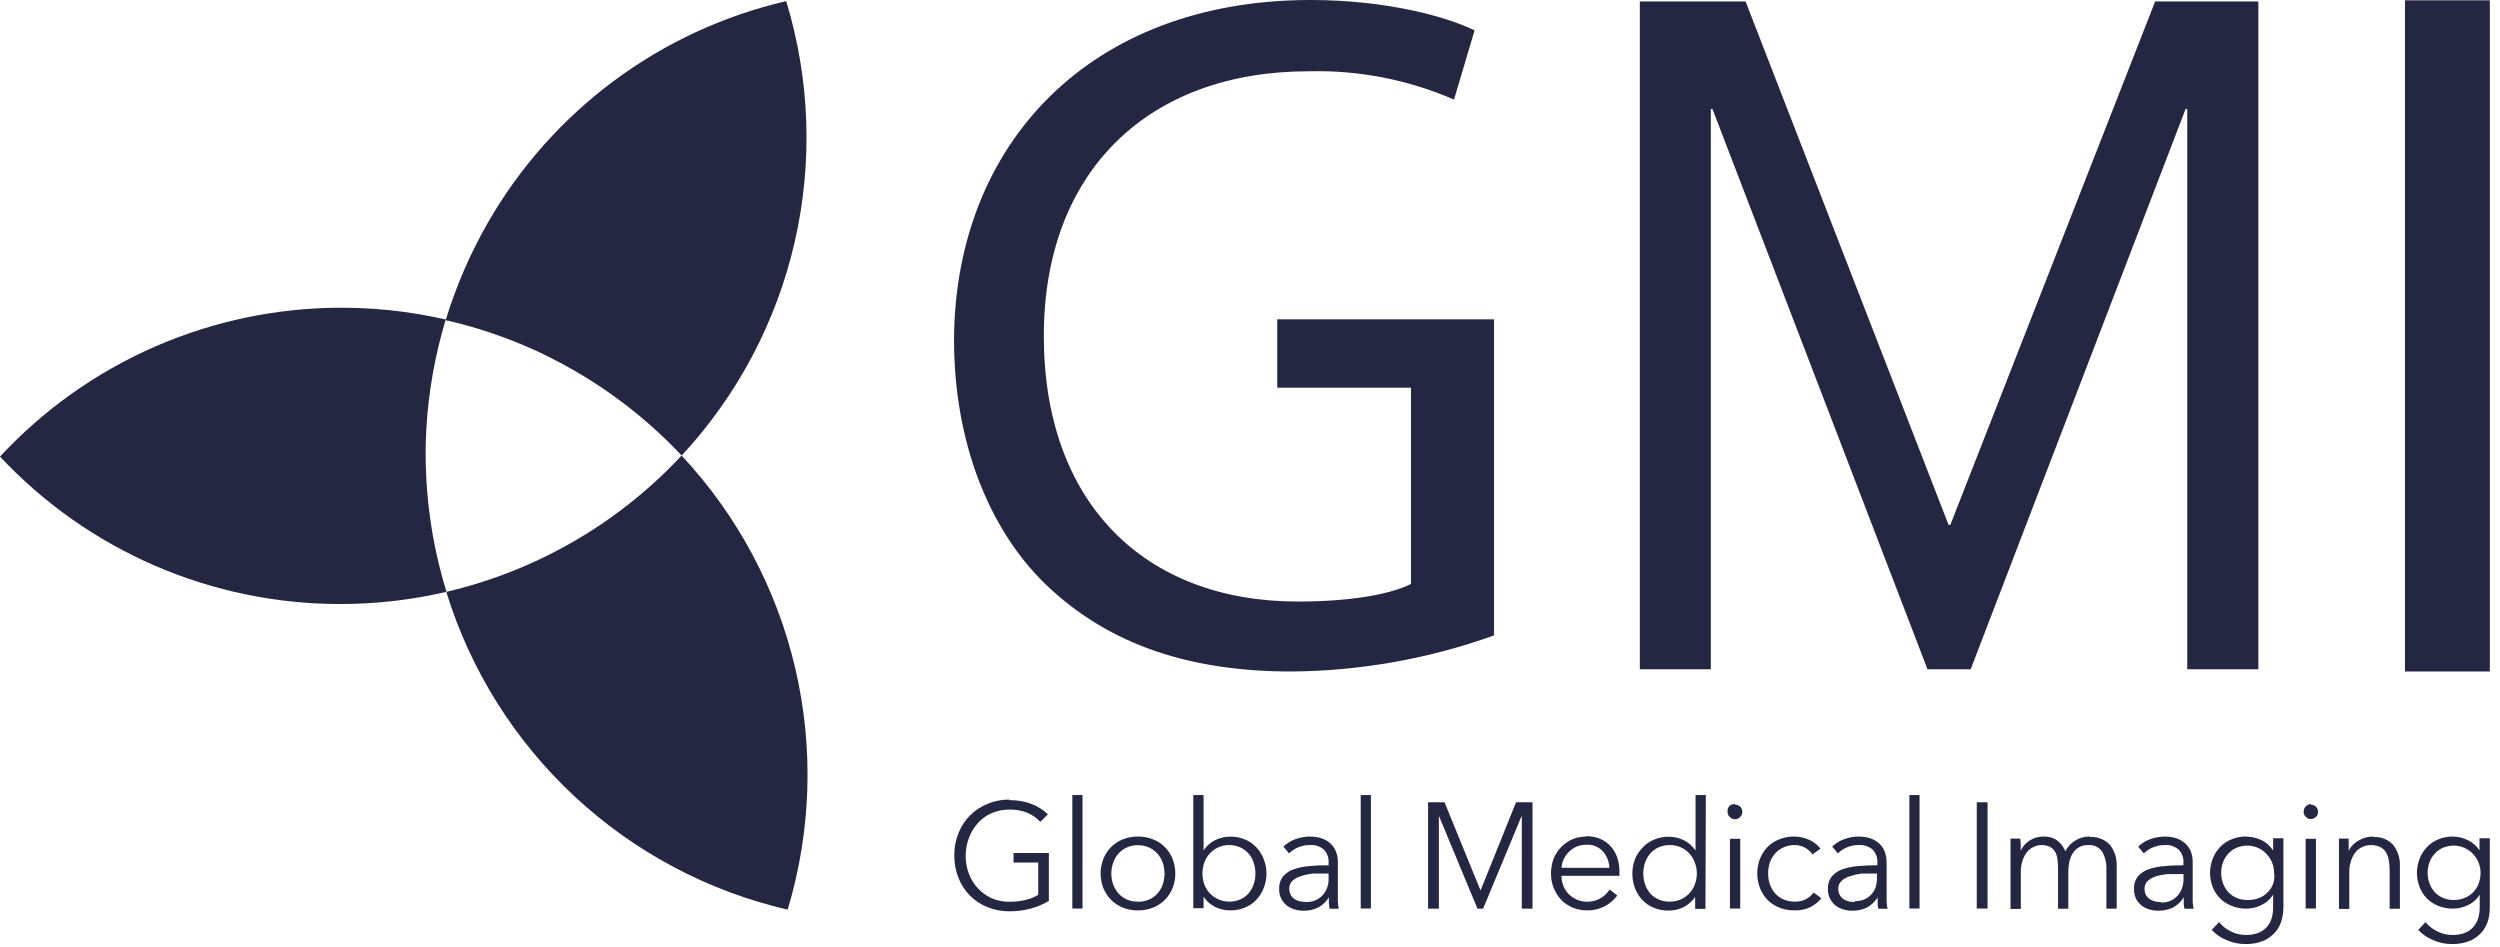 <?xml version="1.0" encoding="UTF-8"?> <svg xmlns="http://www.w3.org/2000/svg" width="243" height="92" viewBox="0 0 243 92" fill="none"> <path d="M76.418 0.109C70.364 1.514 64.663 4.152 59.674 7.858C54.684 11.564 50.512 16.259 47.418 21.649C45.705 24.636 44.334 27.806 43.328 31.099C47.906 32.149 52.292 33.907 56.328 36.309C54.876 35.441 53.373 34.659 51.828 33.969C57.267 36.428 62.17 39.931 66.258 44.279C71.668 38.45 75.454 31.302 77.237 23.551C79.02 15.8 78.737 7.717 76.418 0.109Z" fill="#232742"></path> <path d="M66.249 44.279C60.109 50.868 52.148 55.48 43.379 57.529C45.722 65.132 50.02 71.986 55.843 77.406C61.665 82.827 68.809 86.625 76.559 88.419C78.855 80.803 79.112 72.718 77.302 64.972C75.493 57.225 71.681 50.09 66.249 44.279Z" fill="#232742"></path> <path d="M33.18 29.91H33.11C26.893 29.919 20.745 31.209 15.049 33.699C9.352 36.188 4.23 39.824 0 44.38C4.239 48.909 9.364 52.519 15.056 54.984C20.748 57.449 26.887 58.717 33.09 58.71H33.15C36.594 58.708 40.026 58.312 43.38 57.53V57.46C41.973 52.875 41.298 48.096 41.38 43.3V43.14C41.474 39.476 42.007 35.837 42.97 32.3C43.08 31.9 43.19 31.51 43.31 31.11C46.208 31.767 49.035 32.705 51.75 33.91H51.8C53.351 34.597 54.858 35.382 56.31 36.26C49.313 32.098 41.321 29.904 33.18 29.91Z" fill="#232742"></path> <path d="M127.38 0C105.93 0 92.831 14 92.731 33C92.731 43 96.15 51.51 101.66 56.82C107.92 62.82 115.9 65.27 125.57 65.27C132.271 65.213 138.914 64.026 145.22 61.76V31.04H124.15V37.68H137.15V56.76C135.25 57.71 131.55 58.47 126.15 58.47C111.24 58.47 101.46 48.88 101.46 32.65C101.46 16.65 111.62 6.93 127.18 6.93C132.041 6.801 136.872 7.74 141.33 9.68L143.33 2.95C140.58 1.62 134.79 0 127.39 0" fill="#232742"></path> <path d="M242.012 0.029H233.762V65.269H242.012V0.029Z" fill="#232742"></path> <path d="M98.128 77.719C97.398 77.71 96.673 77.85 95.998 78.129C95.358 78.385 94.777 78.769 94.29 79.257C93.803 79.745 93.422 80.328 93.168 80.969C92.887 81.661 92.748 82.402 92.758 83.149C92.751 83.891 92.886 84.628 93.158 85.319C93.405 85.962 93.782 86.547 94.266 87.038C94.749 87.528 95.329 87.913 95.968 88.169C96.654 88.449 97.388 88.588 98.128 88.579C98.803 88.581 99.475 88.497 100.128 88.329C100.769 88.166 101.382 87.91 101.948 87.569V82.909H98.518V83.839H100.918V86.979C100.555 87.204 100.156 87.367 99.738 87.459C99.212 87.592 98.671 87.656 98.128 87.649C97.516 87.66 96.908 87.537 96.348 87.289C95.336 86.815 94.552 85.959 94.168 84.909C93.759 83.802 93.759 82.586 94.168 81.479C94.355 80.954 94.64 80.468 95.008 80.049C95.378 79.62 95.84 79.278 96.358 79.049C96.918 78.801 97.526 78.678 98.138 78.689C98.723 78.677 99.305 78.782 99.848 78.999C100.329 79.2 100.761 79.5 101.118 79.879L101.858 79.149C101.4 78.718 100.864 78.379 100.278 78.149C99.593 77.888 98.862 77.762 98.128 77.779" fill="#232742"></path> <path d="M105.22 77.279H104.23V88.309H105.22V77.279Z" fill="#232742"></path> <path d="M110.601 81.311C110.104 81.305 109.611 81.396 109.151 81.581C108.72 81.749 108.328 82.005 108.001 82.331C107.678 82.658 107.423 83.045 107.251 83.471C106.89 84.39 106.89 85.412 107.251 86.331C107.423 86.757 107.678 87.144 108.001 87.471C108.328 87.797 108.72 88.052 109.151 88.221C109.611 88.405 110.104 88.497 110.601 88.491C111.103 88.496 111.603 88.404 112.071 88.221C112.501 88.052 112.893 87.797 113.221 87.471C113.543 87.144 113.798 86.757 113.971 86.331C114.331 85.412 114.331 84.39 113.971 83.471C113.798 83.045 113.543 82.658 113.221 82.331C112.893 82.005 112.501 81.749 112.071 81.581C111.603 81.397 111.103 81.305 110.601 81.311ZM110.601 87.641C110.249 87.651 109.899 87.586 109.575 87.45C109.251 87.314 108.959 87.109 108.721 86.851C108.498 86.595 108.325 86.3 108.211 85.981C107.957 85.29 107.957 84.532 108.211 83.841C108.315 83.517 108.487 83.219 108.714 82.966C108.942 82.712 109.22 82.51 109.531 82.371C109.868 82.223 110.232 82.148 110.601 82.151C110.972 82.149 111.34 82.224 111.681 82.371C111.988 82.511 112.263 82.711 112.491 82.961C112.724 83.214 112.901 83.514 113.011 83.841C113.13 84.185 113.191 84.547 113.191 84.911C113.191 85.278 113.13 85.643 113.011 85.991C112.899 86.313 112.722 86.61 112.491 86.861C112.268 87.113 111.991 87.311 111.681 87.441C111.339 87.585 110.971 87.657 110.601 87.651" fill="#232742"></path> <path d="M116.988 77.279H115.988V88.279H116.988V87.159C117.269 87.588 117.659 87.933 118.118 88.159C118.57 88.378 119.066 88.491 119.568 88.489C120.066 88.497 120.559 88.402 121.018 88.209C121.435 88.043 121.811 87.787 122.118 87.459C122.427 87.129 122.668 86.742 122.828 86.319C123.195 85.415 123.195 84.403 122.828 83.499C122.668 83.077 122.427 82.689 122.118 82.359C121.811 82.029 121.436 81.77 121.018 81.599C120.559 81.407 120.066 81.311 119.568 81.319C119.065 81.321 118.57 81.438 118.118 81.659C117.659 81.886 117.269 82.231 116.988 82.659V77.279ZM119.488 87.639C119.138 87.641 118.791 87.572 118.468 87.436C118.145 87.3 117.852 87.101 117.608 86.849C117.375 86.6 117.191 86.308 117.068 85.989C116.818 85.284 116.818 84.514 117.068 83.809C117.191 83.488 117.375 83.192 117.608 82.939C117.846 82.689 118.132 82.488 118.448 82.349C118.764 82.211 119.104 82.139 119.448 82.139C119.823 82.137 120.194 82.212 120.538 82.359C120.845 82.499 121.121 82.7 121.348 82.949C121.575 83.204 121.746 83.504 121.848 83.829C121.968 84.173 122.029 84.535 122.028 84.899C122.029 85.267 121.968 85.632 121.848 85.979C121.74 86.299 121.57 86.594 121.348 86.849C121.125 87.101 120.849 87.299 120.538 87.429C120.195 87.579 119.823 87.65 119.448 87.639" fill="#232742"></path> <path d="M127.429 81.309C126.893 81.301 126.36 81.396 125.859 81.589C125.444 81.742 125.066 81.981 124.749 82.289L125.299 82.949C125.553 82.694 125.856 82.493 126.189 82.359C126.549 82.207 126.938 82.132 127.329 82.139C127.572 82.119 127.817 82.148 128.048 82.224C128.28 82.299 128.494 82.42 128.679 82.579C128.843 82.753 128.969 82.96 129.048 83.185C129.127 83.411 129.158 83.651 129.139 83.889V84.109C128.542 84.096 127.944 84.12 127.349 84.179C126.826 84.211 126.308 84.308 125.809 84.469C125.398 84.601 125.029 84.839 124.739 85.159C124.455 85.511 124.312 85.957 124.339 86.409C124.319 86.757 124.399 87.104 124.569 87.409C124.711 87.661 124.901 87.882 125.129 88.059C125.36 88.219 125.617 88.338 125.889 88.409C126.152 88.485 126.425 88.522 126.699 88.519C127.189 88.531 127.676 88.428 128.119 88.219C128.549 87.981 128.91 87.636 129.169 87.219C129.159 87.412 129.159 87.606 129.169 87.799C129.181 87.977 129.204 88.154 129.239 88.329H130.129C130.079 88.095 130.049 87.858 130.039 87.619V83.799C130.05 83.425 129.978 83.052 129.829 82.709C129.704 82.41 129.509 82.146 129.259 81.939C129.012 81.729 128.727 81.57 128.419 81.469C128.095 81.369 127.758 81.319 127.419 81.319M126.919 87.669C126.724 87.669 126.53 87.649 126.339 87.609C126.159 87.561 125.988 87.487 125.829 87.389C125.676 87.286 125.55 87.149 125.459 86.989C125.363 86.8 125.315 86.591 125.319 86.379C125.312 86.234 125.338 86.088 125.393 85.954C125.448 85.819 125.532 85.698 125.639 85.599C125.88 85.393 126.163 85.243 126.469 85.159C126.843 85.036 127.228 84.952 127.619 84.909C128.039 84.909 128.439 84.909 128.849 84.909H129.139V85.419C129.147 85.712 129.1 86.004 128.999 86.279C128.905 86.543 128.762 86.787 128.579 86.999C128.385 87.21 128.15 87.38 127.889 87.499C127.595 87.624 127.278 87.685 126.959 87.679" fill="#232742"></path> <path d="M133.252 77.279H132.262V88.309H133.252V77.279Z" fill="#232742"></path> <path d="M148.959 77.981H147.359L143.919 86.531H143.899L140.409 77.981H138.809V88.32H139.859V79.341H139.879L143.609 88.32H144.159L147.889 79.341H147.919V88.32H148.959V77.981Z" fill="#232742"></path> <path d="M154.188 81.31C153.721 81.309 153.259 81.4 152.828 81.58C152.419 81.76 152.049 82.019 151.738 82.34C151.427 82.668 151.179 83.052 151.008 83.47C150.84 83.928 150.756 84.412 150.758 84.9C150.747 85.854 151.105 86.775 151.758 87.47C152.072 87.794 152.45 88.05 152.868 88.22C153.315 88.403 153.795 88.495 154.278 88.49C154.845 88.5 155.407 88.374 155.915 88.121C156.423 87.869 156.863 87.498 157.198 87.04L156.458 86.46C156.24 86.797 155.95 87.08 155.608 87.29C155.259 87.495 154.866 87.616 154.462 87.644C154.058 87.672 153.652 87.605 153.278 87.45C152.987 87.32 152.719 87.14 152.488 86.92C152.268 86.691 152.091 86.423 151.968 86.13C151.842 85.811 151.775 85.473 151.768 85.13H157.408C157.419 85.047 157.419 84.963 157.408 84.88V84.67C157.408 84.222 157.337 83.776 157.198 83.35C157.059 82.958 156.849 82.595 156.578 82.28C156.299 81.97 155.959 81.721 155.578 81.55C155.132 81.362 154.652 81.27 154.168 81.28M151.778 84.35C151.797 84.055 151.872 83.767 151.998 83.5C152.129 83.237 152.301 82.998 152.508 82.79C152.722 82.58 152.973 82.411 153.248 82.29C153.54 82.17 153.853 82.109 154.168 82.11C154.471 82.086 154.774 82.131 155.057 82.242C155.339 82.353 155.593 82.527 155.798 82.75C156.191 83.192 156.415 83.759 156.428 84.35H151.778Z" fill="#232742"></path> <path d="M165.808 77.279H164.808V82.669C164.52 82.244 164.128 81.9 163.668 81.669C163.219 81.452 162.727 81.336 162.228 81.329C161.731 81.321 161.237 81.417 160.778 81.609C160.361 81.78 159.986 82.039 159.678 82.369C159.352 82.695 159.094 83.083 158.918 83.509C158.746 83.959 158.661 84.438 158.668 84.919C158.665 85.404 158.75 85.885 158.918 86.339C159.086 86.76 159.33 87.147 159.638 87.479C159.946 87.806 160.321 88.062 160.738 88.229C161.197 88.422 161.691 88.517 162.188 88.509C162.687 88.511 163.18 88.398 163.628 88.179C164.088 87.949 164.48 87.605 164.768 87.179V88.339H165.768L165.808 77.279ZM162.308 87.639C161.934 87.65 161.562 87.579 161.218 87.429C160.908 87.299 160.631 87.101 160.408 86.849C160.189 86.593 160.019 86.298 159.908 85.979C159.789 85.632 159.728 85.267 159.728 84.899C159.728 84.535 159.789 84.173 159.908 83.829C160.019 83.508 160.189 83.209 160.408 82.949C160.636 82.7 160.911 82.499 161.218 82.359C161.563 82.212 161.934 82.137 162.308 82.139C162.66 82.134 163.009 82.202 163.333 82.34C163.657 82.478 163.948 82.682 164.188 82.939C164.422 83.192 164.605 83.488 164.728 83.809C165.002 84.51 165.002 85.288 164.728 85.989C164.605 86.308 164.422 86.6 164.188 86.849C163.953 87.096 163.671 87.294 163.358 87.429C163.026 87.569 162.669 87.64 162.308 87.639Z" fill="#232742"></path> <path d="M168.572 78.16C168.394 78.161 168.222 78.229 168.092 78.35C168.023 78.425 167.973 78.514 167.943 78.611C167.914 78.708 167.907 78.81 167.922 78.91C167.916 79.005 167.933 79.1 167.972 79.187C168.01 79.274 168.068 79.35 168.142 79.41C168.205 79.479 168.283 79.534 168.369 79.572C168.455 79.61 168.548 79.629 168.642 79.629C168.736 79.629 168.829 79.61 168.915 79.572C169.001 79.534 169.078 79.479 169.142 79.41C169.211 79.347 169.266 79.27 169.302 79.183C169.339 79.097 169.355 79.004 169.352 78.91C169.354 78.815 169.336 78.721 169.3 78.633C169.264 78.546 169.21 78.466 169.142 78.4C169.011 78.279 168.84 78.211 168.662 78.21M169.152 81.53H168.152V88.31H169.152V81.53Z" fill="#232742"></path> <path d="M174.449 81.309C173.936 81.299 173.426 81.391 172.949 81.579C172.518 81.748 172.127 82.003 171.799 82.329C171.488 82.661 171.24 83.048 171.069 83.469C170.717 84.39 170.717 85.409 171.069 86.329C171.24 86.751 171.488 87.138 171.799 87.469C172.127 87.796 172.518 88.051 172.949 88.219C173.426 88.408 173.936 88.5 174.449 88.489C174.974 88.509 175.496 88.399 175.969 88.169C176.382 87.961 176.746 87.668 177.039 87.309L176.289 86.759C176.089 87.021 175.837 87.239 175.549 87.399C175.208 87.568 174.83 87.65 174.449 87.639C174.078 87.645 173.711 87.574 173.369 87.429C173.057 87.297 172.778 87.099 172.549 86.849C172.326 86.594 172.154 86.299 172.039 85.979C171.919 85.632 171.859 85.267 171.859 84.899C171.859 84.529 171.919 84.16 172.039 83.809C172.155 83.489 172.331 83.193 172.559 82.939C172.788 82.689 173.067 82.492 173.379 82.359C173.718 82.207 174.087 82.132 174.459 82.139C174.809 82.14 175.153 82.23 175.459 82.399C175.749 82.554 175.996 82.777 176.179 83.049L176.949 82.489C176.652 82.102 176.259 81.799 175.809 81.609C175.37 81.42 174.897 81.318 174.419 81.309" fill="#232742"></path> <path d="M180.769 81.309C180.233 81.301 179.7 81.396 179.199 81.589C178.784 81.742 178.406 81.981 178.089 82.289L178.639 82.949C178.893 82.694 179.195 82.493 179.529 82.359C179.886 82.207 180.271 82.132 180.659 82.139C181.153 82.101 181.641 82.259 182.019 82.579C182.183 82.753 182.309 82.96 182.388 83.185C182.467 83.411 182.498 83.651 182.479 83.889V84.109C181.878 84.097 181.277 84.12 180.679 84.179C180.159 84.211 179.645 84.308 179.149 84.469C178.738 84.601 178.369 84.839 178.079 85.159C177.795 85.511 177.652 85.957 177.679 86.409C177.659 86.757 177.739 87.104 177.909 87.409C178.051 87.661 178.241 87.882 178.469 88.059C178.7 88.219 178.957 88.338 179.229 88.409C179.492 88.485 179.765 88.522 180.039 88.519C180.526 88.531 181.009 88.428 181.449 88.219C181.886 87.987 182.252 87.642 182.509 87.219C182.499 87.412 182.499 87.606 182.509 87.799C182.496 87.979 182.519 88.159 182.579 88.329H183.469C183.419 88.095 183.389 87.858 183.379 87.619V83.799C183.379 83.426 183.308 83.056 183.169 82.709C183.044 82.41 182.849 82.146 182.599 81.939C182.352 81.729 182.067 81.57 181.759 81.469C181.435 81.369 181.098 81.319 180.759 81.319M180.289 87.679C180.094 87.679 179.9 87.659 179.709 87.619C179.528 87.575 179.355 87.501 179.199 87.399C179.044 87.299 178.916 87.162 178.829 86.999C178.73 86.811 178.679 86.602 178.679 86.389C178.674 86.243 178.7 86.097 178.757 85.962C178.814 85.828 178.9 85.707 179.009 85.609C179.244 85.4 179.525 85.249 179.829 85.169C180.183 85.047 180.548 84.96 180.919 84.909C181.329 84.909 181.739 84.909 182.149 84.909H182.439V85.419C182.437 85.711 182.39 86.001 182.299 86.279C182.212 86.511 182.084 86.724 181.919 86.909C181.734 87.126 181.501 87.297 181.239 87.409C180.945 87.534 180.628 87.595 180.309 87.589" fill="#232742"></path> <path d="M186.58 77.279H185.59V88.309H186.58V77.279Z" fill="#232742"></path> <path d="M193.191 77.981H192.141V88.311H193.191V77.981Z" fill="#232742"></path> <path d="M203.182 81.311C202.679 81.291 202.182 81.42 201.752 81.68C201.32 81.93 200.972 82.303 200.752 82.751C200.65 82.493 200.508 82.254 200.332 82.04C200.18 81.867 200.005 81.716 199.812 81.591C199.633 81.484 199.437 81.409 199.232 81.371C199.041 81.331 198.847 81.311 198.652 81.311C198.179 81.301 197.713 81.43 197.312 81.68C196.923 81.922 196.611 82.269 196.412 82.68V82.13C196.421 81.922 196.404 81.714 196.362 81.51H195.422V88.35H196.422V84.811C196.413 84.41 196.471 84.012 196.592 83.63C196.693 83.325 196.849 83.04 197.052 82.79C197.224 82.582 197.443 82.417 197.692 82.311C197.912 82.199 198.155 82.141 198.402 82.141C198.679 82.134 198.955 82.185 199.212 82.29C199.415 82.389 199.588 82.541 199.712 82.731C199.848 82.942 199.937 83.181 199.972 83.43C200.02 83.728 200.043 84.029 200.042 84.331V88.331H201.042V84.68C201.045 84.368 201.079 84.057 201.142 83.751C201.206 83.464 201.317 83.19 201.472 82.941C201.621 82.704 201.823 82.506 202.062 82.361C202.344 82.208 202.661 82.132 202.982 82.141C203.247 82.118 203.513 82.168 203.753 82.284C203.992 82.4 204.195 82.578 204.342 82.8C204.634 83.332 204.772 83.935 204.742 84.54V88.32H205.742V84.13C205.762 83.409 205.532 82.703 205.092 82.13C204.847 81.865 204.545 81.658 204.21 81.525C203.874 81.391 203.512 81.335 203.152 81.361" fill="#232742"></path> <path d="M210.509 81.311C209.976 81.304 209.446 81.399 208.949 81.591C208.53 81.742 208.148 81.98 207.829 82.291L208.379 82.951C208.636 82.696 208.942 82.495 209.279 82.361C209.636 82.208 210.021 82.133 210.409 82.141C210.652 82.121 210.896 82.15 211.128 82.225C211.36 82.301 211.574 82.422 211.759 82.581C211.926 82.753 212.055 82.959 212.136 83.185C212.217 83.411 212.249 83.652 212.229 83.891V84.111C211.628 84.098 211.027 84.122 210.429 84.181C209.909 84.213 209.395 84.31 208.899 84.471C208.488 84.603 208.119 84.841 207.829 85.161C207.545 85.513 207.402 85.959 207.429 86.411C207.414 86.758 207.49 87.102 207.649 87.411C207.792 87.665 207.986 87.886 208.219 88.061C208.446 88.221 208.7 88.34 208.969 88.411C209.712 88.607 210.5 88.54 211.199 88.221C211.636 87.989 212.002 87.644 212.259 87.221V87.801C212.267 87.979 212.29 88.157 212.329 88.331H213.219C213.169 88.097 213.139 87.86 213.129 87.621V83.801C213.137 83.428 213.069 83.057 212.929 82.711C212.802 82.413 212.607 82.15 212.359 81.941C212.112 81.731 211.827 81.571 211.519 81.471C211.195 81.371 210.858 81.32 210.519 81.321M210.059 87.681C209.864 87.681 209.67 87.661 209.479 87.621C209.296 87.573 209.121 87.499 208.959 87.401C208.806 87.298 208.679 87.161 208.589 87.001C208.493 86.812 208.445 86.603 208.449 86.391C208.442 86.245 208.467 86.1 208.523 85.966C208.578 85.831 208.662 85.71 208.769 85.611C209.01 85.405 209.293 85.255 209.599 85.171C209.964 85.061 210.339 84.991 210.719 84.961C211.129 84.961 211.539 84.961 211.949 84.961H212.239V85.471C212.239 85.764 212.188 86.055 212.089 86.331C211.999 86.599 211.854 86.845 211.665 87.055C211.476 87.264 211.246 87.433 210.989 87.551C210.695 87.676 210.378 87.737 210.059 87.731" fill="#232742"></path> <path d="M218.339 81.309C217.841 81.301 217.348 81.397 216.889 81.589C216.472 81.756 216.096 82.012 215.789 82.339C215.478 82.664 215.237 83.048 215.079 83.469C214.729 84.356 214.729 85.342 215.079 86.229C215.24 86.645 215.487 87.022 215.804 87.336C216.121 87.65 216.501 87.893 216.919 88.049C217.378 88.238 217.872 88.33 218.369 88.319C218.877 88.316 219.377 88.193 219.829 87.959C220.291 87.741 220.68 87.394 220.949 86.959V88.239C220.948 88.577 220.901 88.914 220.809 89.239C220.716 89.551 220.559 89.841 220.349 90.089C220.122 90.341 219.842 90.539 219.529 90.669C219.133 90.818 218.712 90.889 218.289 90.879C217.769 90.883 217.257 90.755 216.799 90.509C216.369 90.3 215.99 90 215.689 89.629L214.979 90.389C215.388 90.828 215.89 91.17 216.449 91.389C217.017 91.636 217.63 91.762 218.249 91.759C218.884 91.779 219.515 91.659 220.099 91.409C220.531 91.2 220.914 90.9 221.219 90.529C221.49 90.191 221.684 89.799 221.789 89.379C221.892 88.994 221.946 88.598 221.949 88.199V81.479H220.949V82.669C220.672 82.241 220.285 81.896 219.829 81.669C219.373 81.448 218.875 81.328 218.369 81.319M218.469 87.479C218.094 87.49 217.722 87.418 217.379 87.269C217.07 87.137 216.794 86.939 216.569 86.689C216.35 86.44 216.18 86.152 216.069 85.839C215.84 85.192 215.84 84.486 216.069 83.839C216.18 83.53 216.35 83.245 216.569 82.999C216.791 82.744 217.068 82.543 217.379 82.409C217.723 82.261 218.094 82.186 218.469 82.189C218.813 82.198 219.153 82.272 219.469 82.409C219.782 82.548 220.064 82.749 220.299 82.999C220.529 83.245 220.716 83.529 220.849 83.839C220.976 84.157 221.041 84.497 221.039 84.839C221.099 85.186 221.072 85.541 220.96 85.875C220.848 86.208 220.656 86.509 220.399 86.749C220.165 86.987 219.882 87.172 219.569 87.289C219.25 87.412 218.911 87.476 218.569 87.479" fill="#232742"></path> <path d="M224.62 78.16C224.445 78.162 224.277 78.23 224.15 78.35C224.07 78.419 224.008 78.505 223.968 78.603C223.928 78.7 223.912 78.805 223.92 78.91C223.915 79.005 223.932 79.1 223.97 79.187C224.008 79.274 224.066 79.35 224.14 79.41C224.2 79.475 224.273 79.525 224.354 79.56C224.435 79.594 224.522 79.612 224.61 79.61C224.793 79.61 224.969 79.538 225.1 79.41C225.17 79.347 225.224 79.27 225.261 79.183C225.297 79.097 225.314 79.004 225.31 78.91C225.312 78.815 225.294 78.721 225.258 78.633C225.222 78.546 225.168 78.466 225.1 78.4C224.965 78.28 224.791 78.212 224.61 78.21M225.11 81.53H224.11V88.31H225.11V81.53Z" fill="#232742"></path> <path d="M230.672 81.311C230.187 81.308 229.71 81.436 229.292 81.681C228.861 81.901 228.512 82.251 228.292 82.681V82.131C228.292 81.921 228.292 81.721 228.292 81.511H227.352V88.351H228.352V84.811C228.341 84.41 228.402 84.01 228.532 83.631C228.633 83.325 228.789 83.04 228.992 82.791C229.173 82.583 229.398 82.419 229.652 82.311C229.913 82.197 230.196 82.138 230.482 82.138C230.767 82.138 231.05 82.197 231.312 82.311C231.547 82.417 231.747 82.587 231.892 82.801C232.033 83.031 232.132 83.285 232.182 83.551C232.242 83.88 232.272 84.215 232.272 84.551V88.331H233.272V84.131C233.291 83.409 233.062 82.703 232.622 82.131C232.377 81.865 232.075 81.658 231.739 81.525C231.403 81.391 231.042 81.335 230.682 81.361" fill="#232742"></path> <path d="M238.448 81.309C237.951 81.301 237.457 81.397 236.998 81.589C236.581 81.756 236.206 82.012 235.898 82.339C235.588 82.664 235.346 83.048 235.188 83.469C234.838 84.356 234.838 85.342 235.188 86.229C235.346 86.642 235.588 87.018 235.9 87.331C236.212 87.645 236.586 87.889 236.998 88.049C237.459 88.234 237.952 88.325 238.448 88.319C238.959 88.315 239.463 88.192 239.918 87.959C240.379 87.743 240.766 87.395 241.028 86.959V88.239C241.027 88.577 240.979 88.913 240.888 89.239C240.788 89.55 240.628 89.839 240.418 90.089C240.199 90.349 239.916 90.549 239.598 90.669C239.206 90.819 238.788 90.89 238.368 90.879C237.845 90.883 237.33 90.755 236.868 90.509C236.438 90.3 236.06 90 235.758 89.629L235.048 90.389C235.463 90.822 235.963 91.162 236.518 91.389C237.086 91.636 237.699 91.762 238.318 91.759C238.953 91.779 239.585 91.66 240.168 91.409C240.604 91.2 240.989 90.9 241.298 90.529C241.566 90.19 241.76 89.798 241.868 89.379C241.96 88.992 242.007 88.596 242.008 88.199V81.479H241.008V82.669C240.736 82.237 240.348 81.89 239.888 81.669C239.436 81.439 238.936 81.319 238.428 81.319M238.538 87.479C238.164 87.49 237.792 87.418 237.448 87.269C237.138 87.139 236.861 86.941 236.638 86.689C236.419 86.44 236.249 86.152 236.138 85.839C235.909 85.192 235.909 84.486 236.138 83.839C236.247 83.528 236.417 83.243 236.638 82.999C236.858 82.741 237.135 82.539 237.448 82.409C237.792 82.261 238.164 82.186 238.538 82.189C238.883 82.198 239.222 82.272 239.538 82.409C239.851 82.548 240.134 82.749 240.368 82.999C240.608 83.238 240.795 83.524 240.918 83.839C241.046 84.157 241.11 84.497 241.108 84.839C241.113 85.204 241.048 85.567 240.918 85.909C240.797 86.225 240.61 86.512 240.368 86.749C240.134 86.987 239.851 87.172 239.538 87.289C239.22 87.416 238.881 87.481 238.538 87.479Z" fill="#232742"></path> <path d="M219.511 0.141H209.481L189.571 51.021H189.401L169.671 0.141H159.391V65.051H166.291V10.591H166.451L187.351 65.051H191.551L212.441 10.591H212.601V65.051H219.511V0.141Z" fill="#232742"></path> </svg> 
